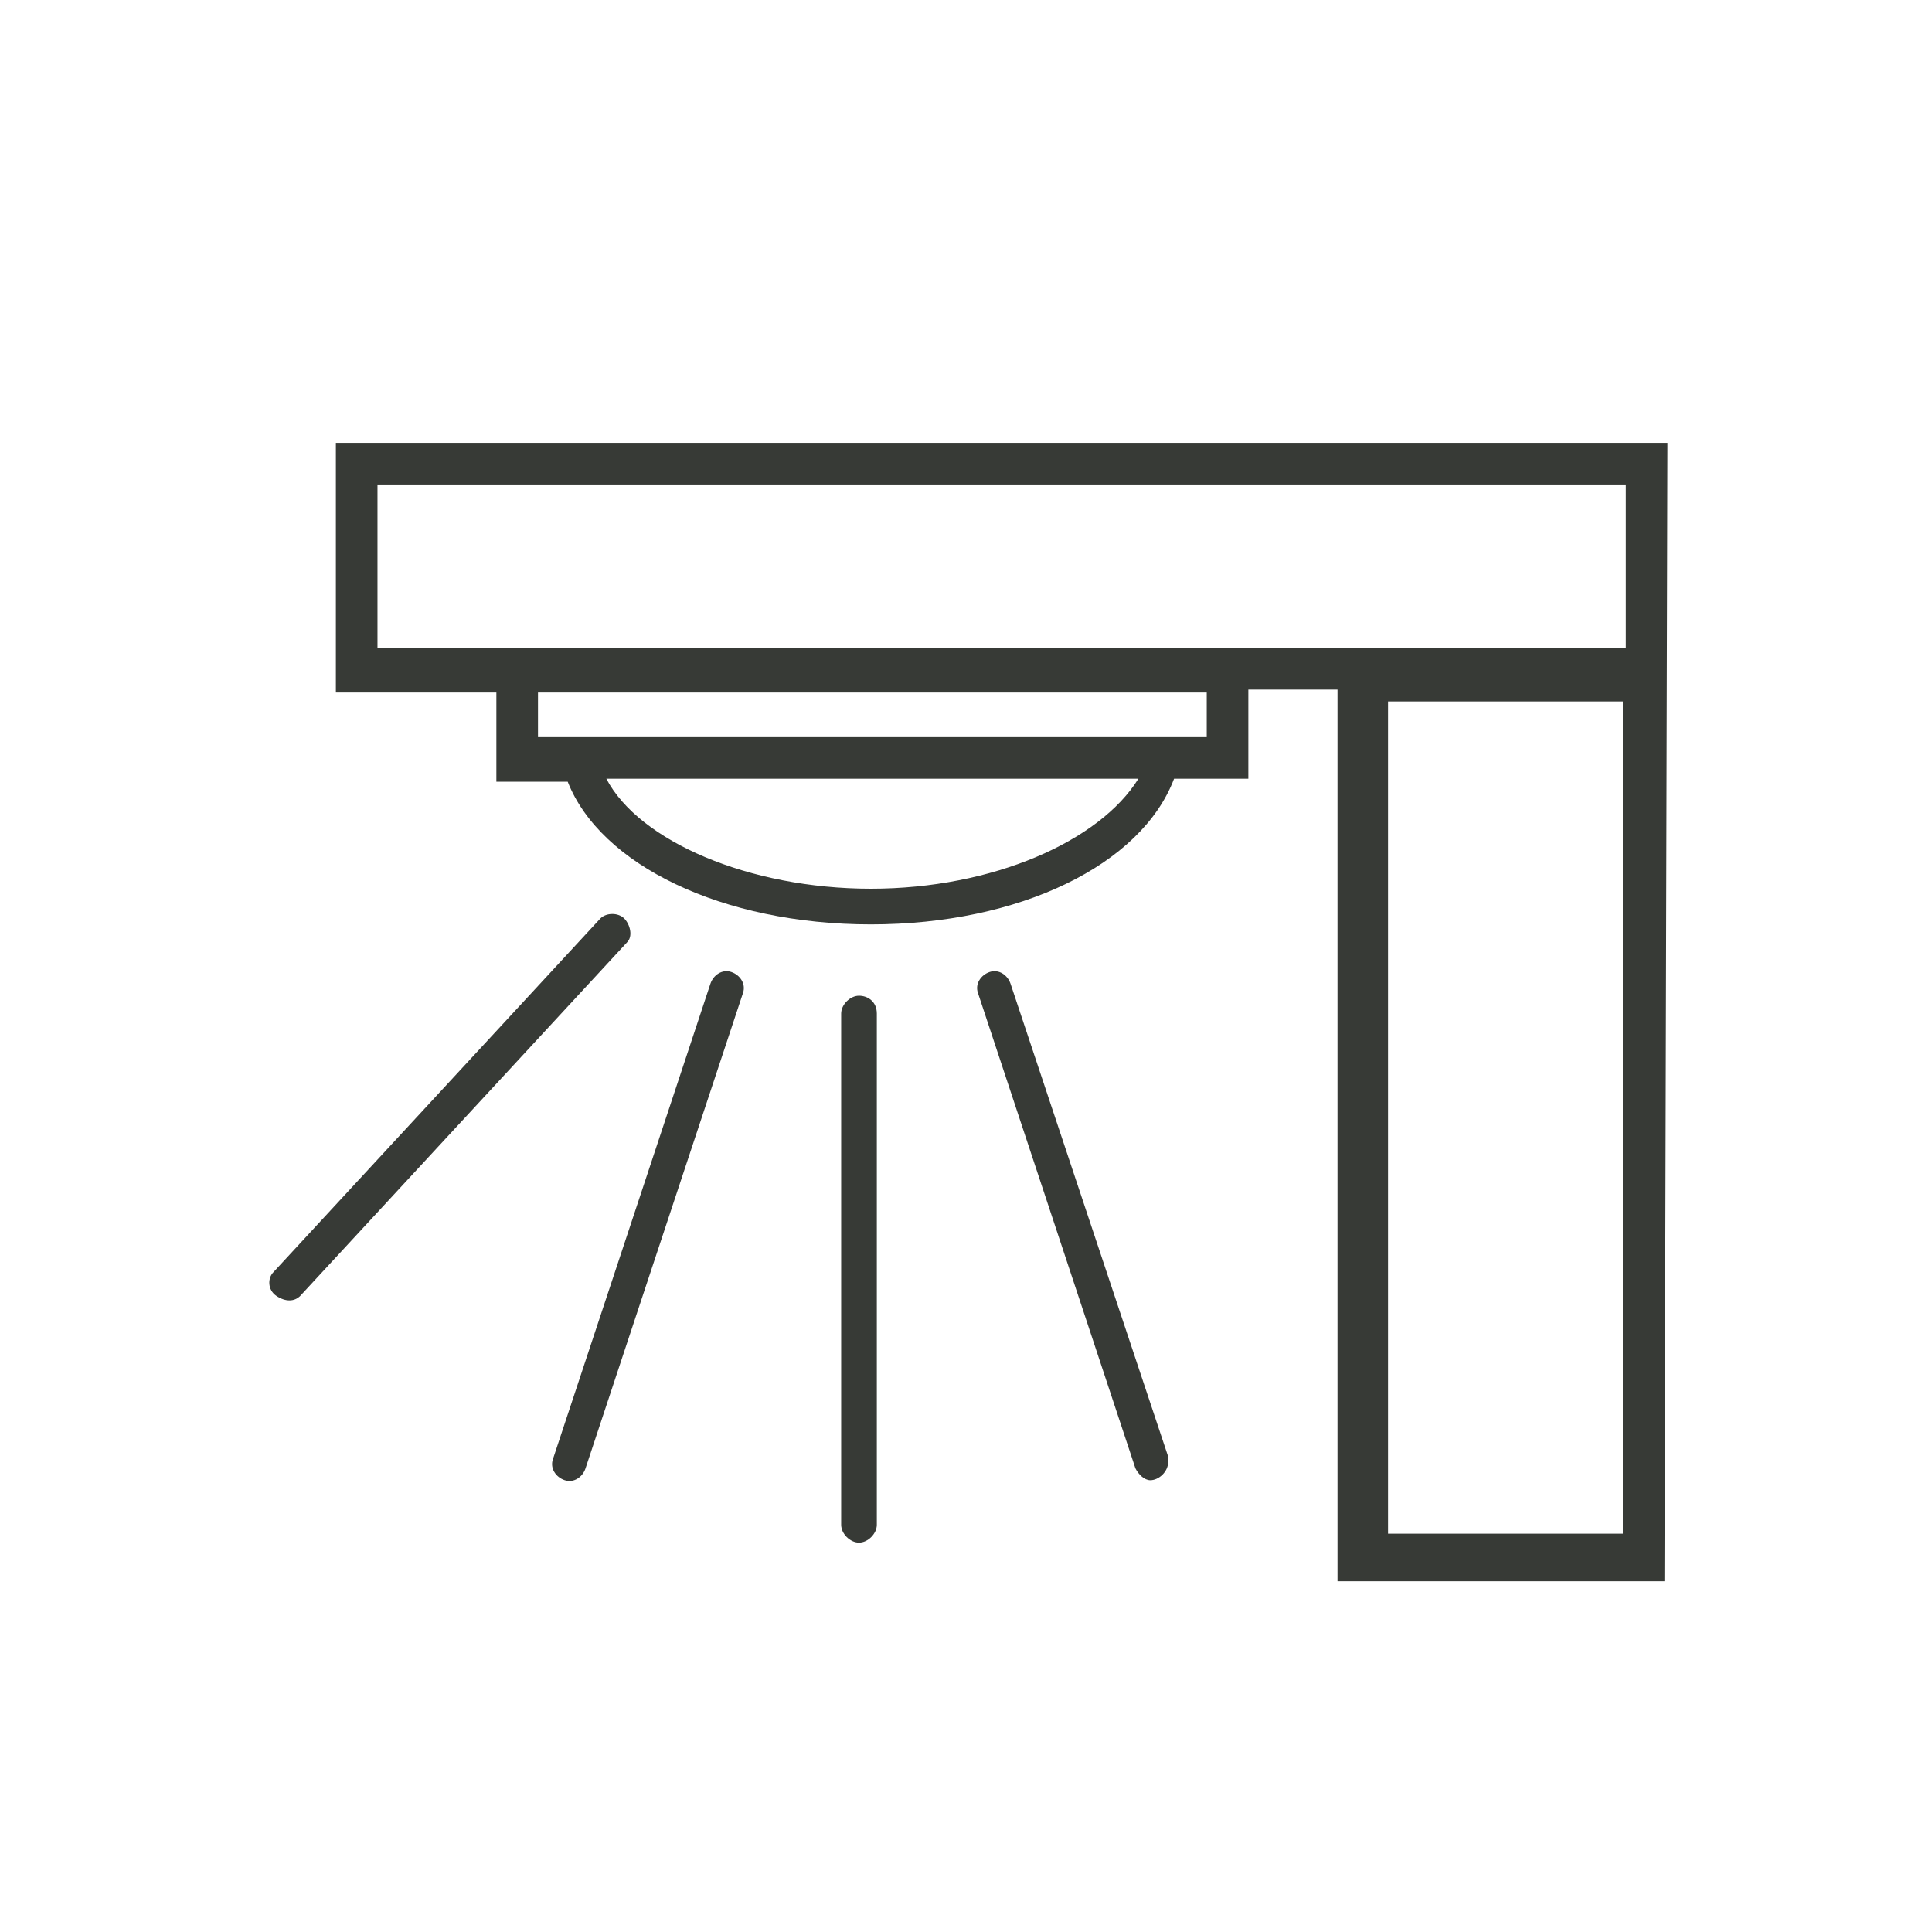 <svg width="65" height="65" viewBox="0 0 65 65" xmlns="http://www.w3.org/2000/svg">
    <path fill="#373a36" d="M11.3,14.9v8.4h5.4v3h2.4c1.1,2.8,5.2,4.8,10.2,4.8c5,0,9.1-2,10.2-4.9H42v-3h3v30h11l0.1-38.3H11.3z M29.3,29.9c-4.1,0-7.8-1.6-8.9-3.7h17.9C37,28.3,33.4,29.9,29.3,29.9z M40.6,24.8H18.1v-1.5h22.5V24.8z M54.6,51.6h-7.9v-28h7.9V51.6z M54.7,21.8h-42v-5.5h42V21.8z" />
    <path fill="#373a36" d="M28.9,33.5C28.9,33.5,28.9,33.5,28.9,33.5c-0.3,0-0.6,0.3-0.6,0.6v17.2c0,0.3,0.3,0.6,0.6,0.6s0.6-0.3,0.6-0.6V34.1C29.5,33.7,29.2,33.5,28.9,33.5z" />
    <path fill="#373a36" d="M24.6,32.7C24.6,32.7,24.6,32.7,24.6,32.7c-0.3-0.1-0.6,0.1-0.7,0.4l-5.3,16c-0.1,0.3,0.1,0.6,0.4,0.7c0.3,0.1,0.6-0.1,0.7-0.4l5.3-16C25.1,33.1,24.9,32.8,24.6,32.7z" />
    <path fill="#373a36" d="M34,33.1c-0.1-0.3-0.4-0.5-0.7-0.4c-0.3,0.1-0.5,0.4-0.4,0.7l5.3,16c0.1,0.2,0.3,0.4,0.5,0.4c0.3,0,0.6-0.3,0.6-0.6c0-0.1,0-0.1,0-0.2L34,33.1z" />
    <path fill="#373a36" d="M21,30.9c-0.2-0.2-0.6-0.2-0.8,0c0,0,0,0,0,0l-11,11.9C9,43,9,43.4,9.3,43.6s0.6,0.2,0.8,0l11-11.9C21.3,31.5,21.2,31.1,21,30.9z" />
</svg>
